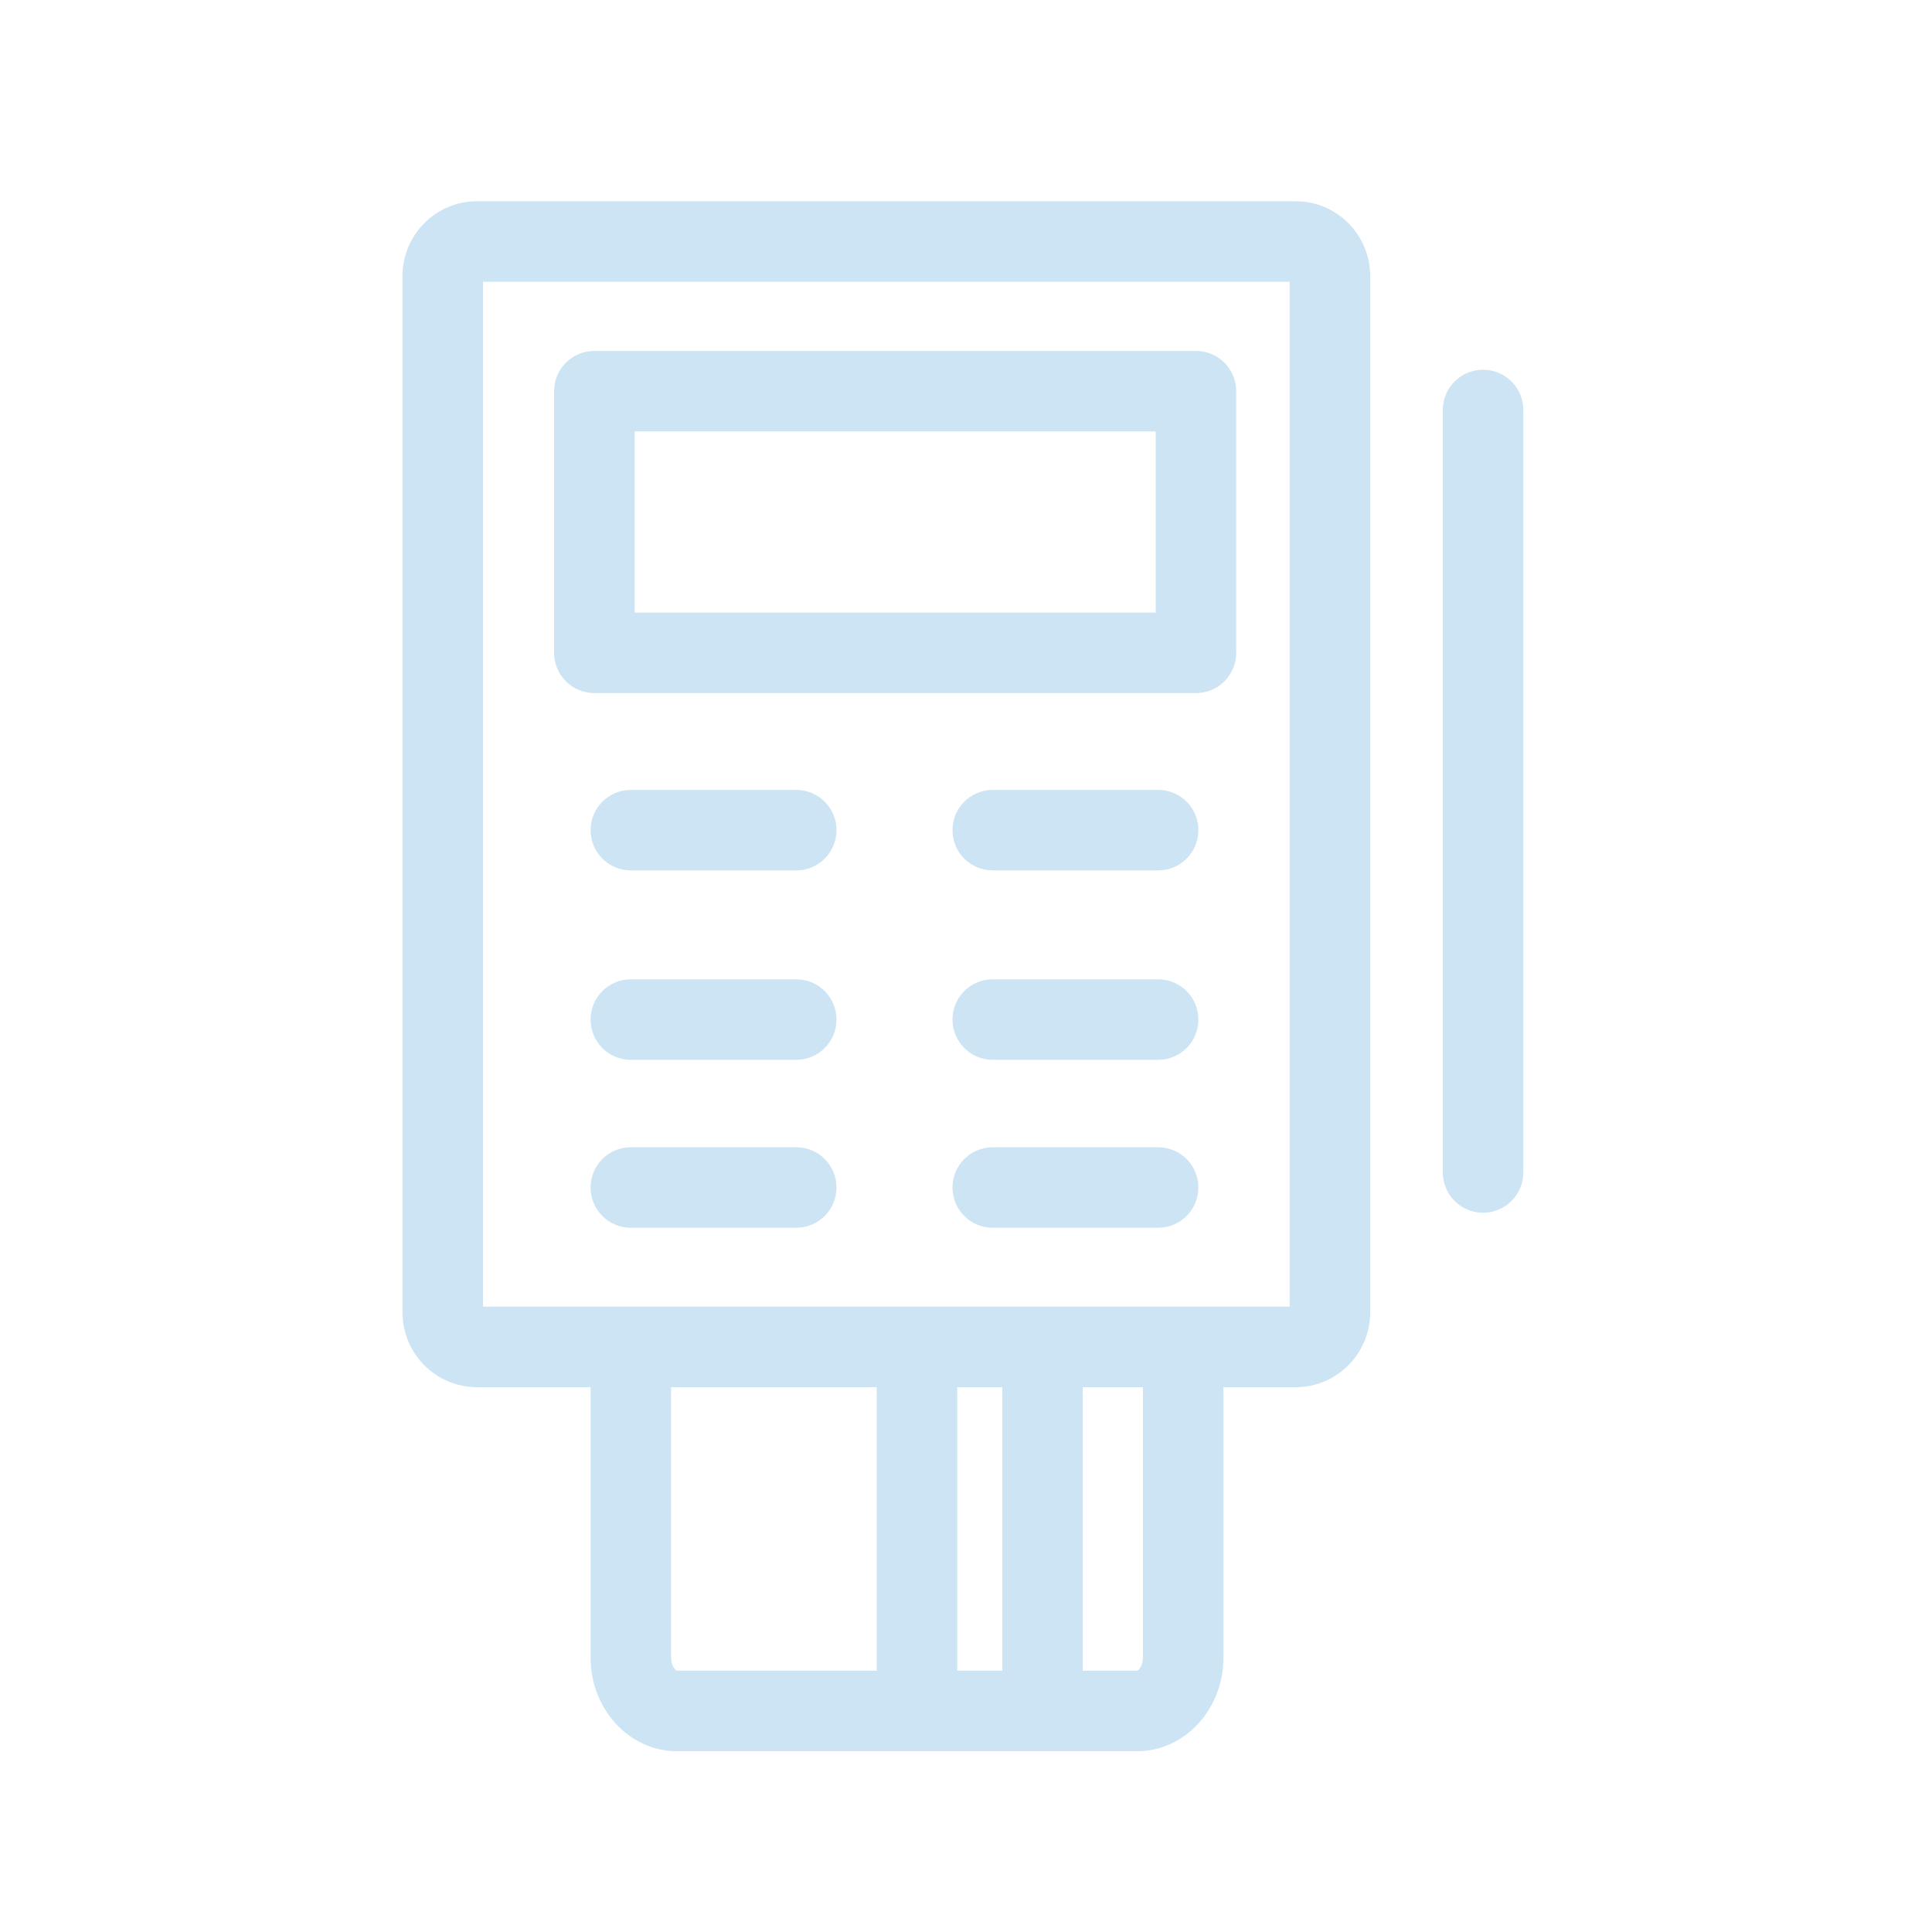 <svg width="48" height="48" viewBox="0 0 48 48" fill="none" xmlns="http://www.w3.org/2000/svg">
<path fill-rule="evenodd" clip-rule="evenodd" d="M15.767 15.219H28.713V10.719H15.767V15.219ZM32.194 5C33.213 5 34.042 5.834 34.042 6.859V32.606C34.042 33.63 33.213 34.464 32.194 34.464H30.396V41.183C30.396 42.465 29.435 43.508 28.253 43.508H16.816C15.635 43.508 14.673 42.465 14.673 41.183V34.464H11.848C10.829 34.464 10 33.63 10 32.606V6.859C10 5.834 10.829 5 11.848 5H32.194ZM28.396 34.464H26.901V41.508H28.253C28.287 41.5 28.396 41.387 28.396 41.183V34.464ZM24.901 34.464H23.782V41.508H24.901V34.464ZM21.782 34.464H16.673V41.183C16.673 41.388 16.782 41.5 16.816 41.508H21.782V34.464ZM32.042 7H12V32.464H32.042V7ZM19.782 28.503C20.335 28.503 20.782 28.95 20.782 29.503C20.782 30.056 20.335 30.503 19.782 30.503H15.673C15.12 30.503 14.673 30.056 14.673 29.503C14.673 28.95 15.12 28.503 15.673 28.503H19.782ZM28.773 28.503C29.326 28.503 29.773 28.95 29.773 29.503C29.773 30.056 29.326 30.503 28.773 30.503H24.665C24.111 30.503 23.665 30.056 23.665 29.503C23.665 28.95 24.111 28.503 24.665 28.503H28.773ZM36.846 9.186C37.399 9.186 37.846 9.633 37.846 10.186V29.13C37.846 29.683 37.399 30.13 36.846 30.13C36.293 30.13 35.846 29.683 35.846 29.13V10.186C35.846 9.633 36.293 9.186 36.846 9.186ZM19.782 24.331C20.335 24.331 20.782 24.778 20.782 25.331C20.782 25.884 20.335 26.331 19.782 26.331H15.673C15.12 26.331 14.673 25.884 14.673 25.331C14.673 24.778 15.12 24.331 15.673 24.331H19.782ZM28.773 24.331C29.326 24.331 29.773 24.778 29.773 25.331C29.773 25.884 29.326 26.331 28.773 26.331H24.665C24.111 26.331 23.665 25.884 23.665 25.331C23.665 24.778 24.111 24.331 24.665 24.331H28.773ZM19.782 19.625C20.335 19.625 20.782 20.072 20.782 20.625C20.782 21.178 20.335 21.625 19.782 21.625H15.673C15.12 21.625 14.673 21.178 14.673 20.625C14.673 20.072 15.12 19.625 15.673 19.625H19.782ZM28.773 19.625C29.326 19.625 29.773 20.072 29.773 20.625C29.773 21.178 29.326 21.625 28.773 21.625H24.665C24.111 21.625 23.665 21.178 23.665 20.625C23.665 20.072 24.111 19.625 24.665 19.625H28.773ZM29.713 8.719C30.266 8.719 30.713 9.166 30.713 9.719V16.219C30.713 16.772 30.266 17.219 29.713 17.219H14.767C14.214 17.219 13.767 16.772 13.767 16.219V9.719C13.767 9.166 14.214 8.719 14.767 8.719H29.713Z" fill="#CCE4F3"/>
</svg>
